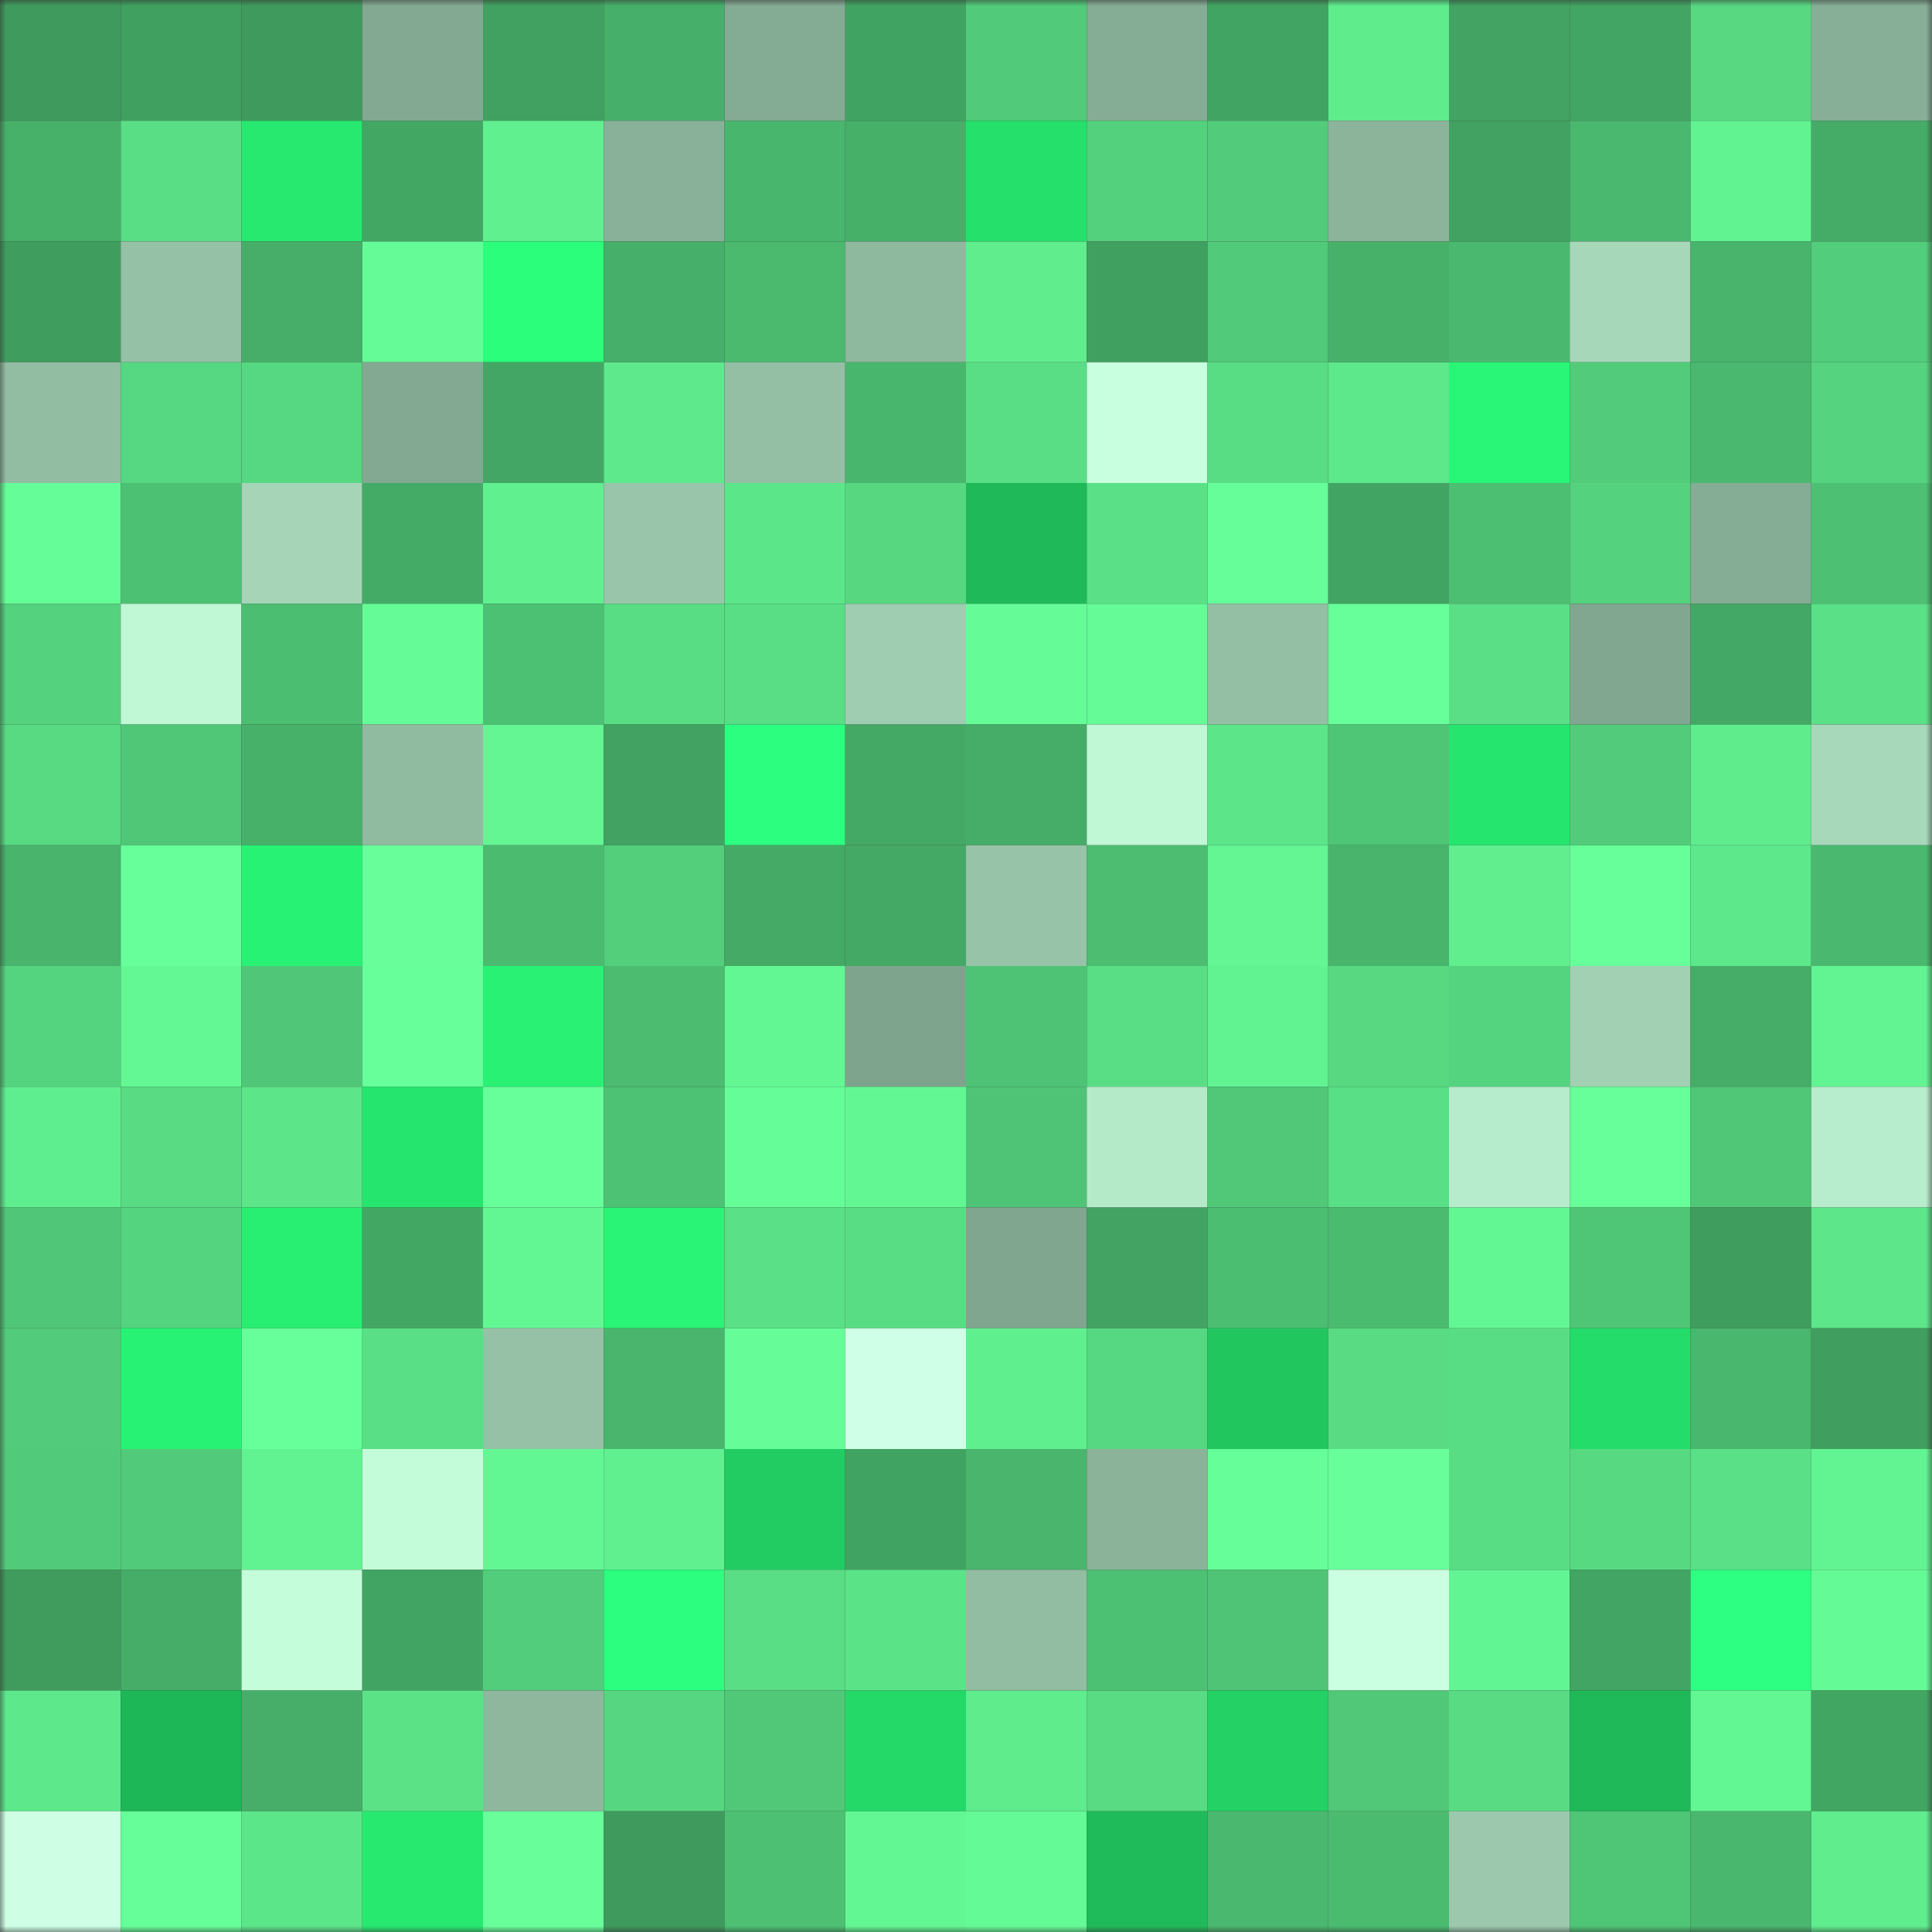 <svg viewBox="0 0 160 160" fill="none" role="img" xmlns="http://www.w3.org/2000/svg" width="240" height="240" name="lens%2Ctitusyu.lens"><rect x="0" y="0" width="160" height="160" fill="#333333" stroke="none"/><mask id="2125729761" mask-type="alpha" maskUnits="userSpaceOnUse" x="0" y="0" width="160" height="160"><rect width="160" height="160" fill="#FFFFFF"></rect></mask><g mask="url(#2125729761)"><rect x="0" y="0" width="10" height="10" fill="#3e9b5d"></rect><rect x="10" y="0" width="10" height="10" fill="#40a060"></rect><rect x="20" y="0" width="10" height="10" fill="#3e9b5d"></rect><rect x="30" y="0" width="10" height="10" fill="#83a992"></rect><rect x="40" y="0" width="10" height="10" fill="#41a161"></rect><rect x="50" y="0" width="10" height="10" fill="#46af69"></rect><rect x="60" y="0" width="10" height="10" fill="#84ab93"></rect><rect x="70" y="0" width="10" height="10" fill="#41a361"></rect><rect x="80" y="0" width="10" height="10" fill="#51ca79"></rect><rect x="90" y="0" width="10" height="10" fill="#85ac94"></rect><rect x="100" y="0" width="10" height="10" fill="#42a462"></rect><rect x="110" y="0" width="10" height="10" fill="#5eec8d"></rect><rect x="120" y="0" width="10" height="10" fill="#42a362"></rect><rect x="130" y="0" width="10" height="10" fill="#42a563"></rect><rect x="140" y="0" width="10" height="10" fill="#57d881"></rect><rect x="150" y="0" width="10" height="10" fill="#87af97"></rect><rect x="0" y="10" width="10" height="10" fill="#47b16a"></rect><rect x="10" y="10" width="10" height="10" fill="#59de85"></rect><rect x="20" y="10" width="10" height="10" fill="#27e970"></rect><rect x="30" y="10" width="10" height="10" fill="#43a764"></rect><rect x="40" y="10" width="10" height="10" fill="#60f090"></rect><rect x="50" y="10" width="10" height="10" fill="#89b199"></rect><rect x="60" y="10" width="10" height="10" fill="#49b66d"></rect><rect x="70" y="10" width="10" height="10" fill="#46b069"></rect><rect x="80" y="10" width="10" height="10" fill="#25e06b"></rect><rect x="90" y="10" width="10" height="10" fill="#54d17d"></rect><rect x="100" y="10" width="10" height="10" fill="#52cc7a"></rect><rect x="110" y="10" width="10" height="10" fill="#8bb49b"></rect><rect x="120" y="10" width="10" height="10" fill="#41a261"></rect><rect x="130" y="10" width="10" height="10" fill="#4ab86f"></rect><rect x="140" y="10" width="10" height="10" fill="#61f392"></rect><rect x="150" y="10" width="10" height="10" fill="#45ac67"></rect><rect x="0" y="20" width="10" height="10" fill="#3f9d5e"></rect><rect x="10" y="20" width="10" height="10" fill="#95c1a6"></rect><rect x="20" y="20" width="10" height="10" fill="#46ae68"></rect><rect x="30" y="20" width="10" height="10" fill="#65fc97"></rect><rect x="40" y="20" width="10" height="10" fill="#2afe7a"></rect><rect x="50" y="20" width="10" height="10" fill="#46af69"></rect><rect x="60" y="20" width="10" height="10" fill="#4bba6f"></rect><rect x="70" y="20" width="10" height="10" fill="#8fb99f"></rect><rect x="80" y="20" width="10" height="10" fill="#5fed8e"></rect><rect x="90" y="20" width="10" height="10" fill="#40a060"></rect><rect x="100" y="20" width="10" height="10" fill="#51ca79"></rect><rect x="110" y="20" width="10" height="10" fill="#47b16a"></rect><rect x="120" y="20" width="10" height="10" fill="#4ab96f"></rect><rect x="130" y="20" width="10" height="10" fill="#a7d7b9"></rect><rect x="140" y="20" width="10" height="10" fill="#48b46c"></rect><rect x="150" y="20" width="10" height="10" fill="#52cd7b"></rect><rect x="0" y="30" width="10" height="10" fill="#92bda3"></rect><rect x="10" y="30" width="10" height="10" fill="#56d781"></rect><rect x="20" y="30" width="10" height="10" fill="#56d781"></rect><rect x="30" y="30" width="10" height="10" fill="#83a992"></rect><rect x="40" y="30" width="10" height="10" fill="#43a664"></rect><rect x="50" y="30" width="10" height="10" fill="#5de98c"></rect><rect x="60" y="30" width="10" height="10" fill="#94bfa5"></rect><rect x="70" y="30" width="10" height="10" fill="#49b66d"></rect><rect x="80" y="30" width="10" height="10" fill="#59dd85"></rect><rect x="90" y="30" width="10" height="10" fill="#c8ffde"></rect><rect x="100" y="30" width="10" height="10" fill="#59dd84"></rect><rect x="110" y="30" width="10" height="10" fill="#5de88b"></rect><rect x="120" y="30" width="10" height="10" fill="#29f676"></rect><rect x="130" y="30" width="10" height="10" fill="#52cc7a"></rect><rect x="140" y="30" width="10" height="10" fill="#4ab86e"></rect><rect x="150" y="30" width="10" height="10" fill="#55d37f"></rect><rect x="0" y="40" width="10" height="10" fill="#65fd98"></rect><rect x="10" y="40" width="10" height="10" fill="#4dc173"></rect><rect x="20" y="40" width="10" height="10" fill="#a5d4b7"></rect><rect x="30" y="40" width="10" height="10" fill="#44ab66"></rect><rect x="40" y="40" width="10" height="10" fill="#60f090"></rect><rect x="50" y="40" width="10" height="10" fill="#99c6aa"></rect><rect x="60" y="40" width="10" height="10" fill="#5ce68a"></rect><rect x="70" y="40" width="10" height="10" fill="#56d780"></rect><rect x="80" y="40" width="10" height="10" fill="#1fb959"></rect><rect x="90" y="40" width="10" height="10" fill="#5ae187"></rect><rect x="100" y="40" width="10" height="10" fill="#66fe98"></rect><rect x="110" y="40" width="10" height="10" fill="#42a462"></rect><rect x="120" y="40" width="10" height="10" fill="#4cbf72"></rect><rect x="130" y="40" width="10" height="10" fill="#54d27e"></rect><rect x="140" y="40" width="10" height="10" fill="#85ac94"></rect><rect x="150" y="40" width="10" height="10" fill="#4dc073"></rect><rect x="0" y="50" width="10" height="10" fill="#54d27e"></rect><rect x="10" y="50" width="10" height="10" fill="#c0f7d5"></rect><rect x="20" y="50" width="10" height="10" fill="#4cbe72"></rect><rect x="30" y="50" width="10" height="10" fill="#65fc97"></rect><rect x="40" y="50" width="10" height="10" fill="#4dc173"></rect><rect x="50" y="50" width="10" height="10" fill="#58dc84"></rect><rect x="60" y="50" width="10" height="10" fill="#59de85"></rect><rect x="70" y="50" width="10" height="10" fill="#9fcdb1"></rect><rect x="80" y="50" width="10" height="10" fill="#65fc97"></rect><rect x="90" y="50" width="10" height="10" fill="#65fb96"></rect><rect x="100" y="50" width="10" height="10" fill="#94bfa5"></rect><rect x="110" y="50" width="10" height="10" fill="#66ff99"></rect><rect x="120" y="50" width="10" height="10" fill="#5adf86"></rect><rect x="130" y="50" width="10" height="10" fill="#81a790"></rect><rect x="140" y="50" width="10" height="10" fill="#43a865"></rect><rect x="150" y="50" width="10" height="10" fill="#5ae086"></rect><rect x="0" y="60" width="10" height="10" fill="#57da82"></rect><rect x="10" y="60" width="10" height="10" fill="#50c777"></rect><rect x="20" y="60" width="10" height="10" fill="#47b16a"></rect><rect x="30" y="60" width="10" height="10" fill="#91bba1"></rect><rect x="40" y="60" width="10" height="10" fill="#63f693"></rect><rect x="50" y="60" width="10" height="10" fill="#41a261"></rect><rect x="60" y="60" width="10" height="10" fill="#2cff80"></rect><rect x="70" y="60" width="10" height="10" fill="#44a965"></rect><rect x="80" y="60" width="10" height="10" fill="#45ad68"></rect><rect x="90" y="60" width="10" height="10" fill="#c0f7d5"></rect><rect x="100" y="60" width="10" height="10" fill="#5ce589"></rect><rect x="110" y="60" width="10" height="10" fill="#4fc576"></rect><rect x="120" y="60" width="10" height="10" fill="#26e56e"></rect><rect x="130" y="60" width="10" height="10" fill="#52cc7a"></rect><rect x="140" y="60" width="10" height="10" fill="#5fec8d"></rect><rect x="150" y="60" width="10" height="10" fill="#a7d8ba"></rect><rect x="0" y="70" width="10" height="10" fill="#48b46c"></rect><rect x="10" y="70" width="10" height="10" fill="#67ff9a"></rect><rect x="20" y="70" width="10" height="10" fill="#28f274"></rect><rect x="30" y="70" width="10" height="10" fill="#68ff9b"></rect><rect x="40" y="70" width="10" height="10" fill="#4bbb70"></rect><rect x="50" y="70" width="10" height="10" fill="#53cf7c"></rect><rect x="60" y="70" width="10" height="10" fill="#44aa66"></rect><rect x="70" y="70" width="10" height="10" fill="#44a965"></rect><rect x="80" y="70" width="10" height="10" fill="#97c3a8"></rect><rect x="90" y="70" width="10" height="10" fill="#4cbd71"></rect><rect x="100" y="70" width="10" height="10" fill="#63f693"></rect><rect x="110" y="70" width="10" height="10" fill="#48b46c"></rect><rect x="120" y="70" width="10" height="10" fill="#60ee8f"></rect><rect x="130" y="70" width="10" height="10" fill="#67ff99"></rect><rect x="140" y="70" width="10" height="10" fill="#5de88b"></rect><rect x="150" y="70" width="10" height="10" fill="#4ab96f"></rect><rect x="0" y="80" width="10" height="10" fill="#55d47f"></rect><rect x="10" y="80" width="10" height="10" fill="#63f894"></rect><rect x="20" y="80" width="10" height="10" fill="#50c778"></rect><rect x="30" y="80" width="10" height="10" fill="#66ff99"></rect><rect x="40" y="80" width="10" height="10" fill="#28f174"></rect><rect x="50" y="80" width="10" height="10" fill="#4bbc70"></rect><rect x="60" y="80" width="10" height="10" fill="#63f794"></rect><rect x="70" y="80" width="10" height="10" fill="#7fa48e"></rect><rect x="80" y="80" width="10" height="10" fill="#4ec375"></rect><rect x="90" y="80" width="10" height="10" fill="#59de85"></rect><rect x="100" y="80" width="10" height="10" fill="#61f392"></rect><rect x="110" y="80" width="10" height="10" fill="#57d881"></rect><rect x="120" y="80" width="10" height="10" fill="#55d47f"></rect><rect x="130" y="80" width="10" height="10" fill="#a1d0b3"></rect><rect x="140" y="80" width="10" height="10" fill="#45ad68"></rect><rect x="150" y="80" width="10" height="10" fill="#62f492"></rect><rect x="0" y="90" width="10" height="10" fill="#5fee8f"></rect><rect x="10" y="90" width="10" height="10" fill="#58db83"></rect><rect x="20" y="90" width="10" height="10" fill="#5ce689"></rect><rect x="30" y="90" width="10" height="10" fill="#26e56e"></rect><rect x="40" y="90" width="10" height="10" fill="#67ff9a"></rect><rect x="50" y="90" width="10" height="10" fill="#4ec274"></rect><rect x="60" y="90" width="10" height="10" fill="#65fd98"></rect><rect x="70" y="90" width="10" height="10" fill="#63f794"></rect><rect x="80" y="90" width="10" height="10" fill="#4fc476"></rect><rect x="90" y="90" width="10" height="10" fill="#b5eac9"></rect><rect x="100" y="90" width="10" height="10" fill="#50c878"></rect><rect x="110" y="90" width="10" height="10" fill="#59df85"></rect><rect x="120" y="90" width="10" height="10" fill="#b6ebcb"></rect><rect x="130" y="90" width="10" height="10" fill="#67ff99"></rect><rect x="140" y="90" width="10" height="10" fill="#50c677"></rect><rect x="150" y="90" width="10" height="10" fill="#b7eccc"></rect><rect x="0" y="100" width="10" height="10" fill="#50c778"></rect><rect x="10" y="100" width="10" height="10" fill="#55d47f"></rect><rect x="20" y="100" width="10" height="10" fill="#28ef72"></rect><rect x="30" y="100" width="10" height="10" fill="#43a764"></rect><rect x="40" y="100" width="10" height="10" fill="#63f794"></rect><rect x="50" y="100" width="10" height="10" fill="#29f475"></rect><rect x="60" y="100" width="10" height="10" fill="#5ae086"></rect><rect x="70" y="100" width="10" height="10" fill="#59dd84"></rect><rect x="80" y="100" width="10" height="10" fill="#80a68f"></rect><rect x="90" y="100" width="10" height="10" fill="#42a362"></rect><rect x="100" y="100" width="10" height="10" fill="#4cbe72"></rect><rect x="110" y="100" width="10" height="10" fill="#4bbb70"></rect><rect x="120" y="100" width="10" height="10" fill="#63f794"></rect><rect x="130" y="100" width="10" height="10" fill="#4fc576"></rect><rect x="140" y="100" width="10" height="10" fill="#3f9d5e"></rect><rect x="150" y="100" width="10" height="10" fill="#5de78a"></rect><rect x="0" y="110" width="10" height="10" fill="#52cc7a"></rect><rect x="10" y="110" width="10" height="10" fill="#28f274"></rect><rect x="20" y="110" width="10" height="10" fill="#66ff99"></rect><rect x="30" y="110" width="10" height="10" fill="#59df85"></rect><rect x="40" y="110" width="10" height="10" fill="#96c1a7"></rect><rect x="50" y="110" width="10" height="10" fill="#49b56d"></rect><rect x="60" y="110" width="10" height="10" fill="#66fd98"></rect><rect x="70" y="110" width="10" height="10" fill="#cfffe6"></rect><rect x="80" y="110" width="10" height="10" fill="#60ef8f"></rect><rect x="90" y="110" width="10" height="10" fill="#56d781"></rect><rect x="100" y="110" width="10" height="10" fill="#21c65f"></rect><rect x="110" y="110" width="10" height="10" fill="#58db83"></rect><rect x="120" y="110" width="10" height="10" fill="#59dd84"></rect><rect x="130" y="110" width="10" height="10" fill="#24dc69"></rect><rect x="140" y="110" width="10" height="10" fill="#49b76e"></rect><rect x="150" y="110" width="10" height="10" fill="#409f5f"></rect><rect x="0" y="120" width="10" height="10" fill="#51cb7a"></rect><rect x="10" y="120" width="10" height="10" fill="#51ca79"></rect><rect x="20" y="120" width="10" height="10" fill="#61f391"></rect><rect x="30" y="120" width="10" height="10" fill="#c3fcd9"></rect><rect x="40" y="120" width="10" height="10" fill="#63f794"></rect><rect x="50" y="120" width="10" height="10" fill="#60f090"></rect><rect x="60" y="120" width="10" height="10" fill="#22cc62"></rect><rect x="70" y="120" width="10" height="10" fill="#41a361"></rect><rect x="80" y="120" width="10" height="10" fill="#49b56d"></rect><rect x="90" y="120" width="10" height="10" fill="#8bb39a"></rect><rect x="100" y="120" width="10" height="10" fill="#66fe98"></rect><rect x="110" y="120" width="10" height="10" fill="#68ff9b"></rect><rect x="120" y="120" width="10" height="10" fill="#58dc84"></rect><rect x="130" y="120" width="10" height="10" fill="#57d982"></rect><rect x="140" y="120" width="10" height="10" fill="#5ae086"></rect><rect x="150" y="120" width="10" height="10" fill="#62f492"></rect><rect x="0" y="130" width="10" height="10" fill="#3f9c5d"></rect><rect x="10" y="130" width="10" height="10" fill="#45ad68"></rect><rect x="20" y="130" width="10" height="10" fill="#c4fdda"></rect><rect x="30" y="130" width="10" height="10" fill="#42a462"></rect><rect x="40" y="130" width="10" height="10" fill="#52cd7b"></rect><rect x="50" y="130" width="10" height="10" fill="#2cff7f"></rect><rect x="60" y="130" width="10" height="10" fill="#59de85"></rect><rect x="70" y="130" width="10" height="10" fill="#5be388"></rect><rect x="80" y="130" width="10" height="10" fill="#93bda3"></rect><rect x="90" y="130" width="10" height="10" fill="#4dc173"></rect><rect x="100" y="130" width="10" height="10" fill="#4fc476"></rect><rect x="110" y="130" width="10" height="10" fill="#cbffe2"></rect><rect x="120" y="130" width="10" height="10" fill="#62f593"></rect><rect x="130" y="130" width="10" height="10" fill="#42a563"></rect><rect x="140" y="130" width="10" height="10" fill="#2dff82"></rect><rect x="150" y="130" width="10" height="10" fill="#64fa96"></rect><rect x="0" y="140" width="10" height="10" fill="#5de88b"></rect><rect x="10" y="140" width="10" height="10" fill="#1eb758"></rect><rect x="20" y="140" width="10" height="10" fill="#46ae68"></rect><rect x="30" y="140" width="10" height="10" fill="#5be287"></rect><rect x="40" y="140" width="10" height="10" fill="#8eb79e"></rect><rect x="50" y="140" width="10" height="10" fill="#56d680"></rect><rect x="60" y="140" width="10" height="10" fill="#50c878"></rect><rect x="70" y="140" width="10" height="10" fill="#24d968"></rect><rect x="80" y="140" width="10" height="10" fill="#5eec8d"></rect><rect x="90" y="140" width="10" height="10" fill="#58db83"></rect><rect x="100" y="140" width="10" height="10" fill="#23d164"></rect><rect x="110" y="140" width="10" height="10" fill="#50c878"></rect><rect x="120" y="140" width="10" height="10" fill="#58db83"></rect><rect x="130" y="140" width="10" height="10" fill="#1fb959"></rect><rect x="140" y="140" width="10" height="10" fill="#63f794"></rect><rect x="150" y="140" width="10" height="10" fill="#42a663"></rect><rect x="0" y="150" width="10" height="10" fill="#ceffe5"></rect><rect x="10" y="150" width="10" height="10" fill="#66fe98"></rect><rect x="20" y="150" width="10" height="10" fill="#5ce68a"></rect><rect x="30" y="150" width="10" height="10" fill="#27e970"></rect><rect x="40" y="150" width="10" height="10" fill="#68ff9b"></rect><rect x="50" y="150" width="10" height="10" fill="#3e9b5d"></rect><rect x="60" y="150" width="10" height="10" fill="#4dc073"></rect><rect x="70" y="150" width="10" height="10" fill="#63f794"></rect><rect x="80" y="150" width="10" height="10" fill="#64fa96"></rect><rect x="90" y="150" width="10" height="10" fill="#1fba59"></rect><rect x="100" y="150" width="10" height="10" fill="#4ab86e"></rect><rect x="110" y="150" width="10" height="10" fill="#4bbb70"></rect><rect x="120" y="150" width="10" height="10" fill="#9cc9ad"></rect><rect x="130" y="150" width="10" height="10" fill="#4fc576"></rect><rect x="140" y="150" width="10" height="10" fill="#49b76e"></rect><rect x="150" y="150" width="10" height="10" fill="#5fed8e"></rect></g></svg>